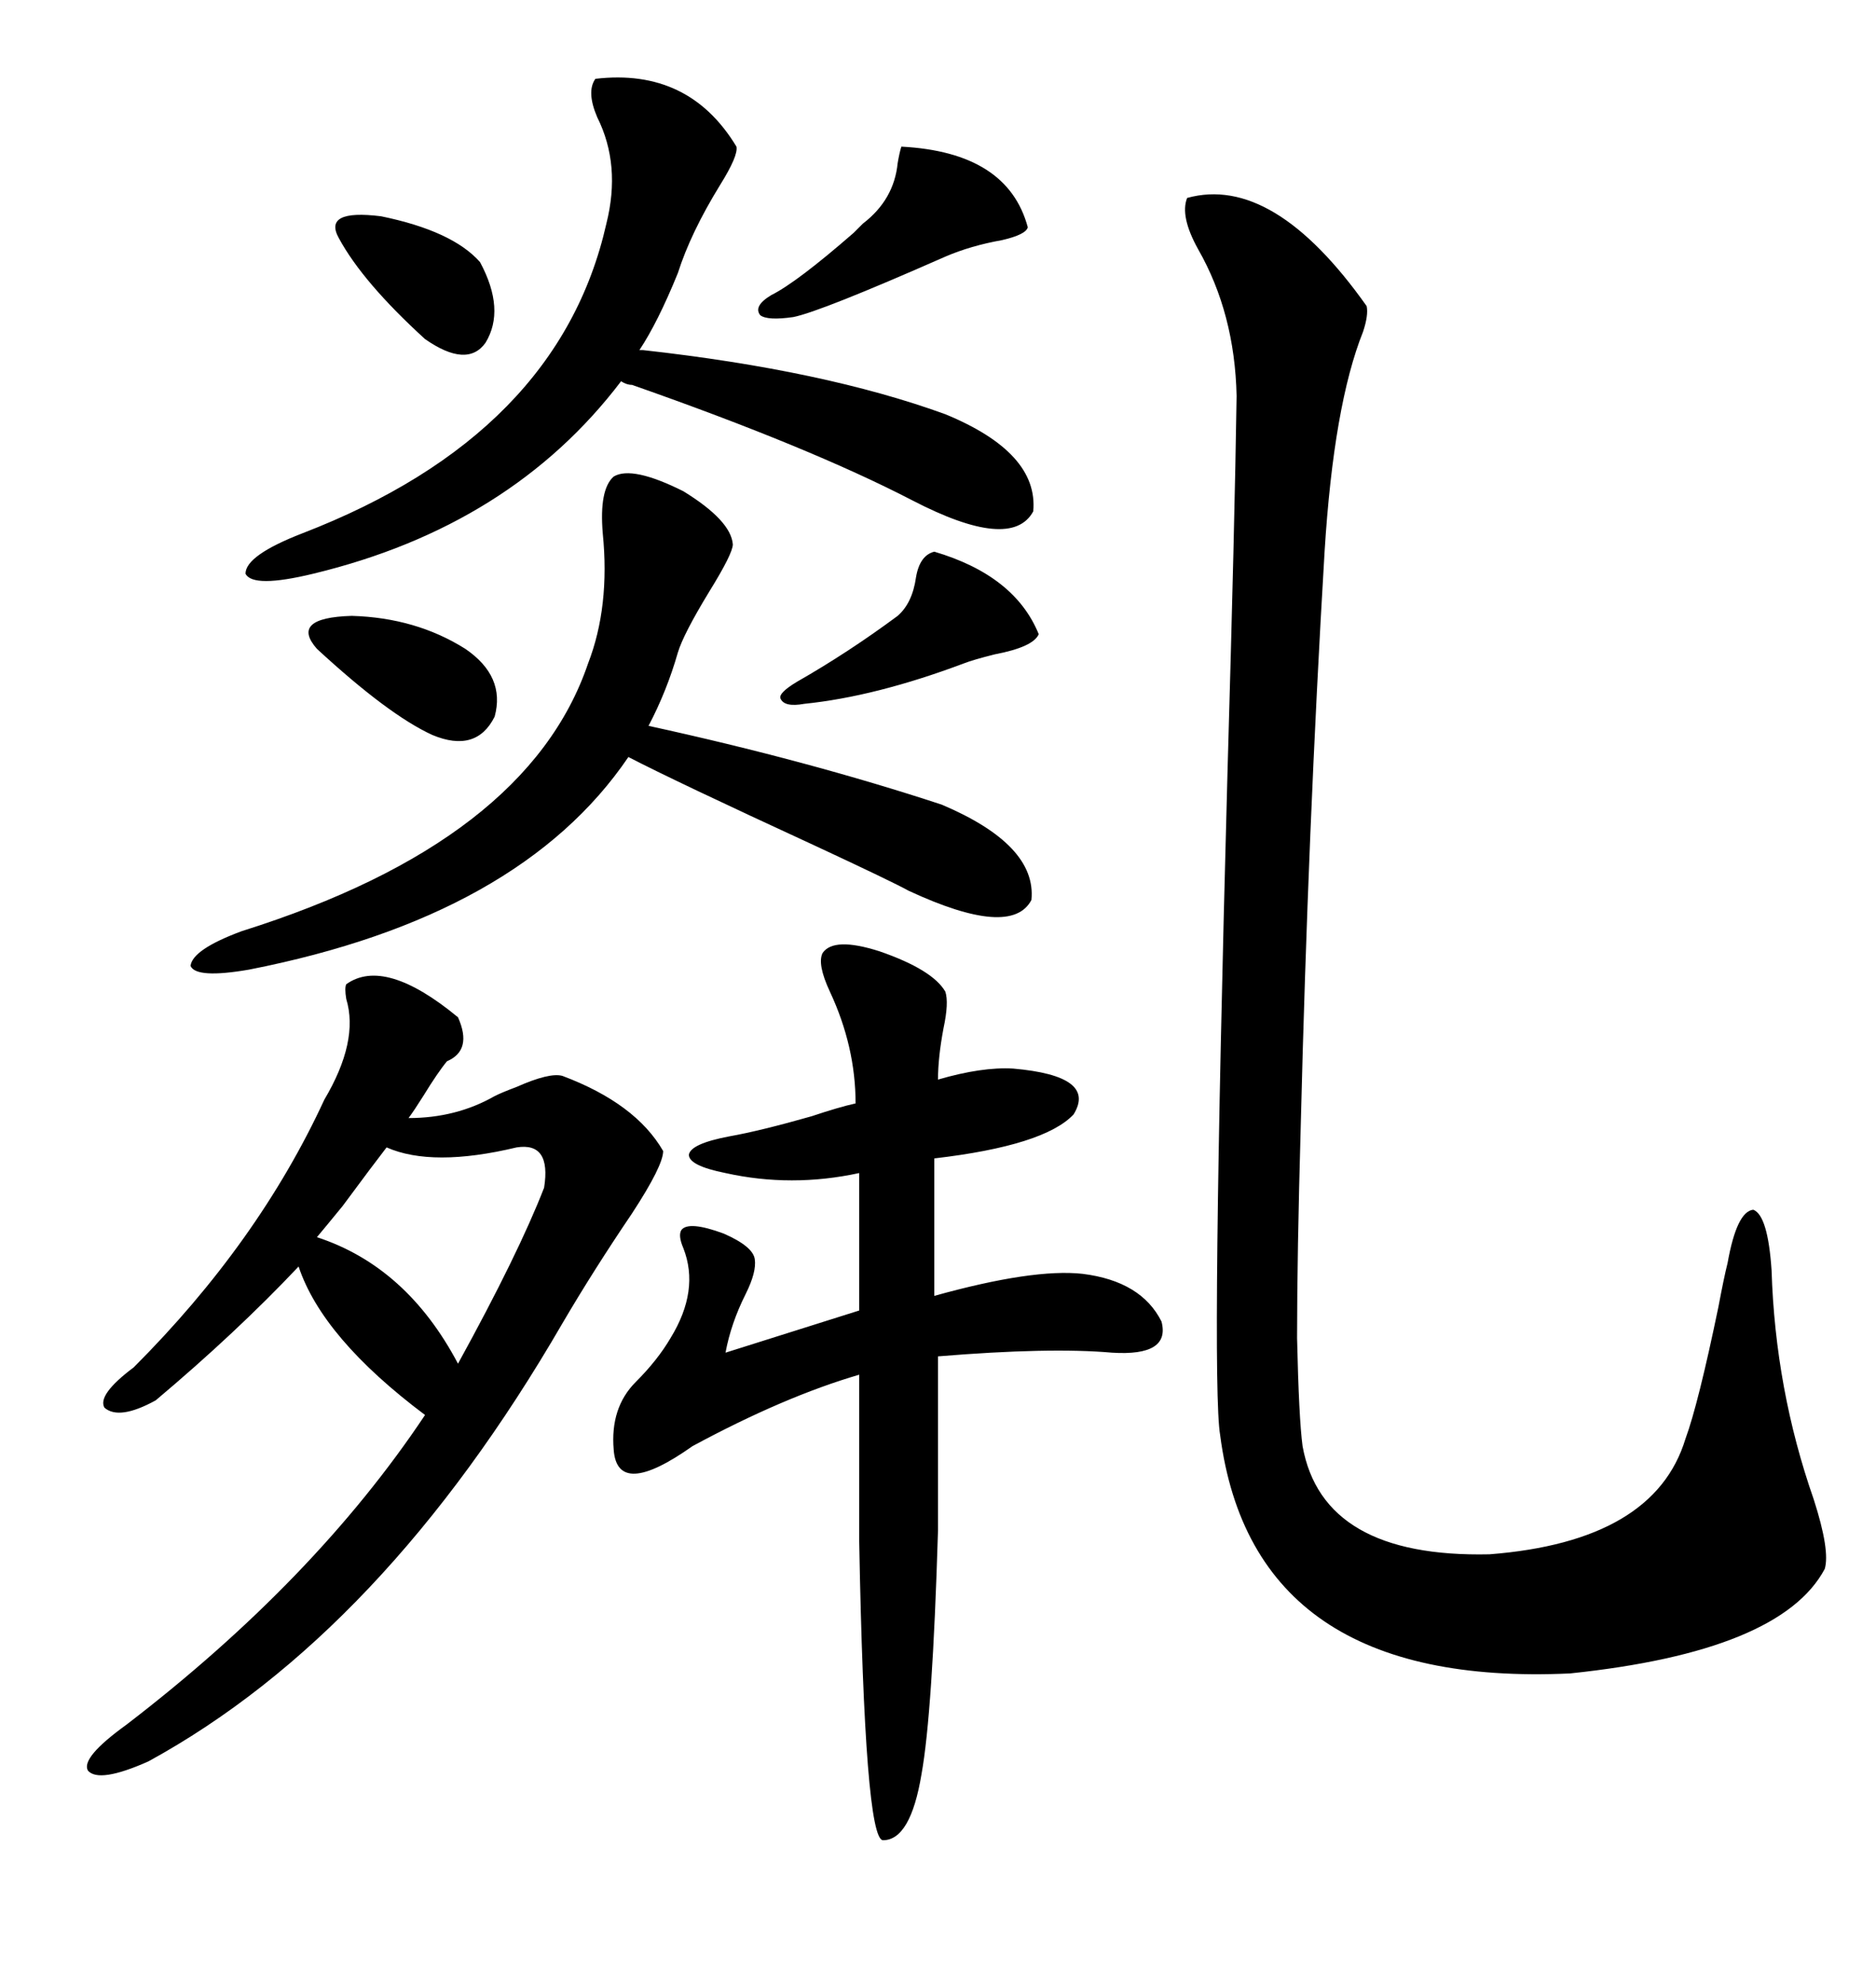 <svg xmlns="http://www.w3.org/2000/svg" xmlns:xlink="http://www.w3.org/1999/xlink" width="300" height="317.285"><path d="M189.84 31.64L189.84 31.64Q203.61 27.83 218.55 48.93L218.55 48.93Q218.85 50.39 217.97 53.03L217.97 53.03Q213.28 64.75 211.82 88.18L211.82 88.18Q209.18 132.42 208.01 179.88L208.01 179.88Q207.42 200.68 207.42 213.87L207.42 213.87Q207.71 226.76 208.30 231.15L208.30 231.15Q211.52 249.02 238.18 248.44L238.18 248.44Q264.55 246.39 269.53 229.98L269.53 229.98Q271.58 224.41 274.80 208.89L274.80 208.89Q275.68 204.20 276.27 201.86L276.27 201.86Q277.73 193.65 280.37 193.36L280.37 193.36Q282.71 194.24 283.30 203.03L283.30 203.03Q283.89 222.07 290.04 239.65L290.04 239.65Q292.68 247.85 291.80 250.78L291.80 250.78Q284.77 263.96 251.07 267.48L251.07 267.48Q200.39 269.82 195.12 229.39L195.12 229.39Q193.65 220.90 196.29 123.63L196.29 123.63Q197.46 83.20 197.75 63.28L197.75 63.28Q197.46 50.10 191.60 39.84L191.60 39.84Q188.67 34.57 189.84 31.64ZM55.37 157.32L55.37 157.32Q61.52 152.93 73.24 162.60L73.24 162.60Q75.59 167.87 71.48 169.63L71.48 169.63Q70.02 171.39 67.68 175.20L67.68 175.20Q66.21 177.54 65.33 178.71L65.33 178.71Q72.95 178.71 79.10 175.20L79.10 175.20Q80.27 174.61 82.62 173.73L82.62 173.73Q87.89 171.39 89.94 171.97L89.94 171.97Q101.66 176.37 106.05 183.98L106.05 183.98Q106.05 186.33 101.07 193.95L101.07 193.95Q94.92 203.03 89.94 211.52L89.94 211.52Q61.23 261.04 23.73 281.54L23.73 281.54Q15.82 285.06 14.06 283.01L14.06 283.01Q12.89 280.96 20.21 275.68L20.21 275.68Q50.39 252.54 67.97 226.17L67.97 226.17Q51.56 213.87 47.75 202.44L47.75 202.44Q37.79 212.99 24.90 223.83L24.90 223.83Q19.04 227.05 16.70 225L16.70 225Q15.53 222.95 21.39 218.55L21.39 218.55Q41.31 198.63 51.86 175.78L51.86 175.78Q57.42 166.41 55.37 159.67L55.37 159.67Q55.08 157.91 55.37 157.32ZM131.54 152.34L131.54 152.34Q133.30 149.71 140.63 152.05L140.63 152.05Q149.12 154.98 151.17 158.50L151.17 158.50Q151.76 160.25 150.88 164.36L150.88 164.36Q150 169.04 150 172.56L150 172.56Q157.03 170.51 162.01 170.80L162.01 170.80Q175.49 171.97 171.68 178.13L171.68 178.13Q166.99 183.11 149.41 185.16L149.41 185.16L149.41 207.13Q165.23 202.73 173.14 203.61L173.14 203.61Q182.52 204.79 185.74 211.23L185.74 211.23Q187.21 216.80 177.83 216.21L177.83 216.21Q167.87 215.33 150 216.80L150 216.80L150 244.63Q149.12 273.93 147.36 283.59L147.36 283.59Q145.61 294.14 141.21 294.14L141.21 294.14Q138.28 294.14 137.40 246.39L137.40 246.39L137.40 219.73Q125.39 223.24 110.74 231.15L110.74 231.15Q98.73 239.65 98.14 231.74L98.14 231.74Q97.56 225 101.66 220.90L101.66 220.90Q105.18 217.38 107.23 213.87L107.23 213.87Q111.91 206.25 109.28 199.51L109.28 199.51Q108.40 197.46 108.98 196.58L108.98 196.58Q110.16 195.12 115.72 197.17L115.72 197.17Q120.41 199.22 120.70 201.27L120.70 201.27Q121.00 203.32 119.24 206.84L119.24 206.84Q116.89 211.52 116.02 216.21L116.02 216.21L137.40 209.47L137.40 187.50Q126.56 189.84 116.02 187.50L116.02 187.50Q110.16 186.33 110.16 184.57L110.16 184.57Q110.45 182.81 116.60 181.64L116.60 181.64Q121.58 180.76 129.79 178.42L129.79 178.42Q134.18 176.95 136.82 176.37L136.82 176.37Q136.82 167.29 132.71 158.50L132.71 158.50Q130.66 154.10 131.54 152.34ZM98.14 76.17L98.14 76.17Q101.07 74.41 109.28 78.52L109.28 78.52Q116.89 83.20 117.19 87.01L117.19 87.01Q117.19 88.48 113.38 94.63L113.38 94.63Q109.28 101.37 108.40 104.30L108.40 104.30Q106.64 110.45 103.71 116.02L103.71 116.02Q129.20 121.58 150.59 128.61L150.59 128.61Q165.82 135.06 164.94 143.85L164.94 143.85Q161.72 150 145.31 142.38L145.31 142.38Q142.68 140.92 130.08 135.06L130.08 135.06Q107.81 124.80 100.49 121.00L100.49 121.00Q83.20 146.48 39.84 154.98L39.84 154.98Q31.35 156.45 30.47 154.39L30.47 154.39Q30.76 151.76 38.67 148.83L38.67 148.83Q84.38 134.47 94.04 106.05L94.04 106.05Q97.56 96.97 96.39 85.25L96.39 85.25Q95.80 78.22 98.14 76.17ZM102.25 55.96L102.83 55.96Q131.84 59.18 151.17 66.21L151.17 66.21Q166.11 72.36 165.23 81.74L165.23 81.74Q161.72 88.18 145.90 79.98L145.90 79.98Q129.49 71.48 101.07 61.52L101.07 61.52Q100.20 61.52 99.32 60.94L99.32 60.94Q81.74 84.08 50.10 91.70L50.10 91.70Q40.43 94.04 39.26 91.70L39.26 91.70Q39.26 88.77 48.34 85.25L48.34 85.25Q89.36 69.43 96.97 35.74L96.97 35.74Q99.32 26.37 95.51 18.75L95.51 18.75Q93.75 14.65 95.21 12.60L95.21 12.60Q110.16 10.84 117.77 23.44L117.77 23.44Q118.07 24.90 115.14 29.59L115.14 29.59Q110.45 37.21 108.40 43.65L108.40 43.65Q105.18 51.56 102.25 55.96L102.25 55.96ZM50.68 197.75L50.68 197.75Q65.04 202.44 73.24 217.97L73.24 217.97Q82.91 200.39 87.01 189.84L87.01 189.84Q88.18 182.52 82.62 183.40L82.62 183.40Q69.14 186.62 61.82 183.40L61.82 183.40Q59.77 186.04 54.79 192.77L54.79 192.77Q52.15 196.00 50.68 197.75ZM144.14 23.44L144.14 23.44Q161.13 24.32 164.36 36.33L164.36 36.33Q164.06 37.50 160.25 38.38L160.25 38.38Q155.27 39.26 151.17 41.02L151.17 41.02Q131.25 49.80 126.86 50.68L126.86 50.68Q122.75 51.27 121.58 50.39L121.58 50.39Q120.41 48.93 123.34 47.17L123.34 47.17Q127.44 45.12 136.52 37.21L136.52 37.21Q137.40 36.33 137.99 35.74L137.99 35.74Q142.97 31.93 143.55 26.07L143.55 26.07Q143.85 24.32 144.14 23.44ZM149.41 88.18L149.41 88.18Q162.30 91.99 166.11 101.37L166.11 101.37Q165.23 103.42 159.08 104.59L159.08 104.59Q155.57 105.47 154.10 106.05L154.10 106.05Q140.04 111.33 128.61 112.50L128.61 112.50Q125.39 113.09 124.80 111.62L124.80 111.62Q124.51 110.74 127.44 108.98L127.44 108.98Q135.64 104.30 143.55 98.44L143.55 98.44Q145.90 96.39 146.48 92.29L146.48 92.29Q147.07 88.77 149.41 88.18ZM50.68 103.71L50.68 103.71Q46.29 98.73 56.25 98.44L56.25 98.44Q66.50 98.73 74.41 103.71L74.41 103.71Q80.86 108.11 79.10 114.55L79.10 114.55Q76.17 120.41 69.14 117.48L69.14 117.48Q62.11 114.26 50.68 103.71ZM54.20 38.09L54.20 38.09Q51.56 33.40 60.94 34.57L60.94 34.57Q72.36 36.91 76.76 41.89L76.76 41.89Q80.86 49.51 77.64 54.79L77.64 54.79Q74.71 58.89 67.97 54.20L67.97 54.20Q58.01 45.12 54.20 38.09Z"/></svg>